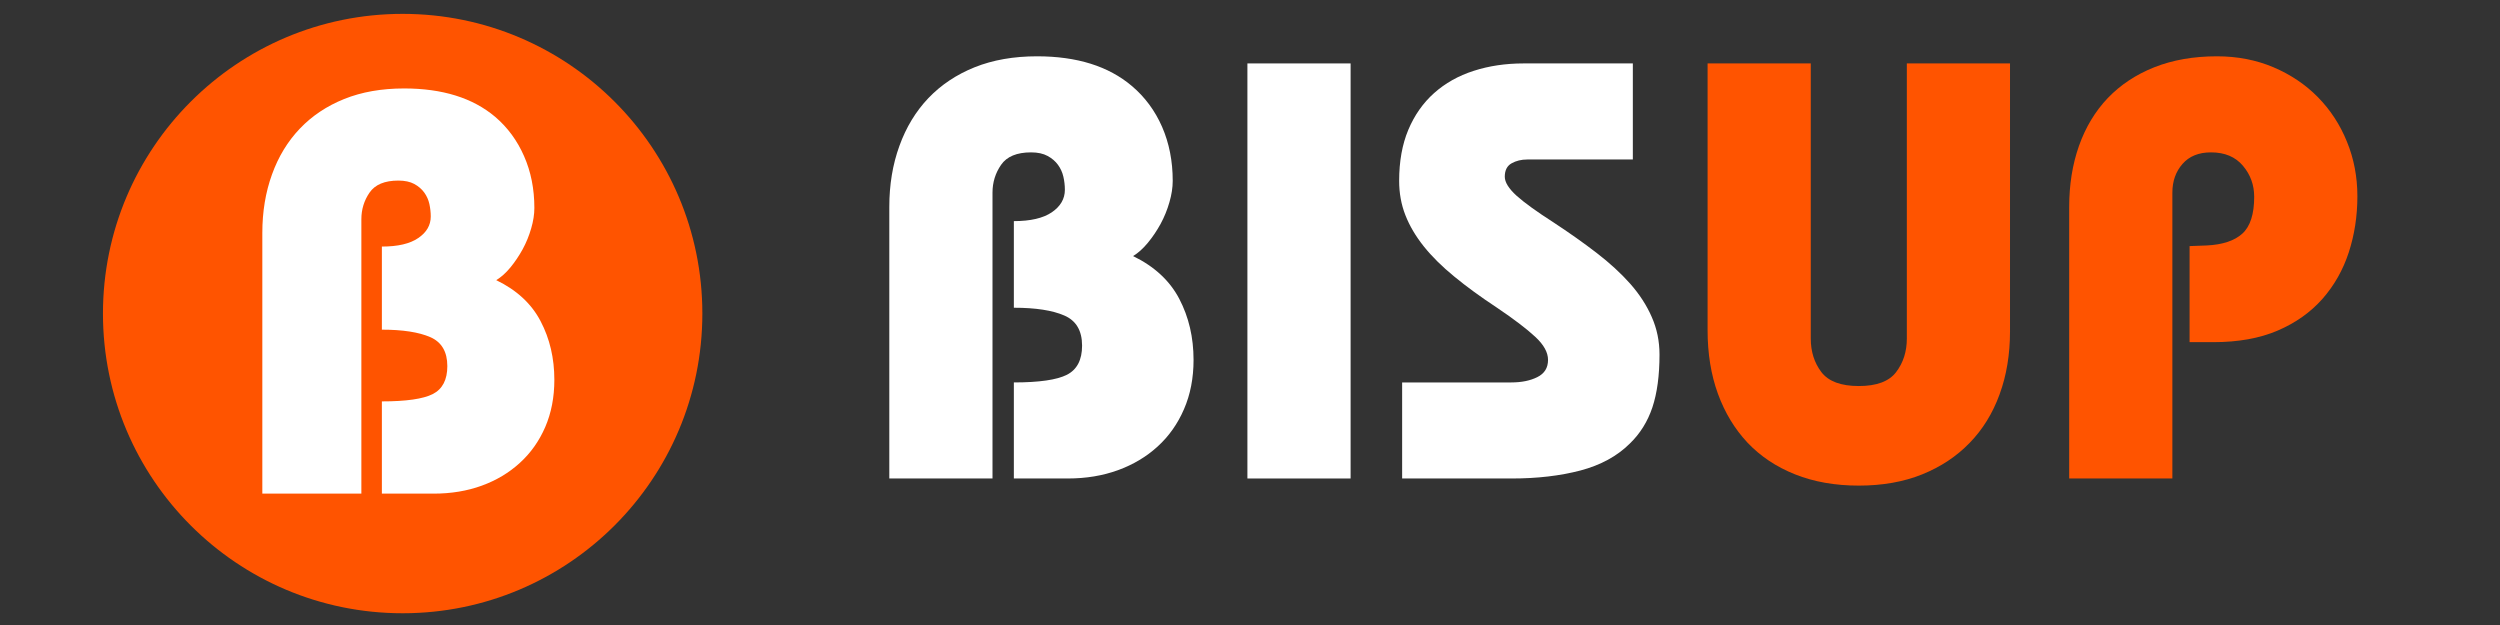 <svg xmlns="http://www.w3.org/2000/svg" xmlns:xlink="http://www.w3.org/1999/xlink" width="1000" zoomAndPan="magnify" viewBox="0 0 750 187.5" height="250" preserveAspectRatio="xMidYMid meet" version="1.0"><rect x="0" y="0" width="750" height="187.5" fill="#333333" stroke="none"/><defs><clipPath id="c95958c4cd"><path d="M 30.887 4.16 L 210.707 4.16 L 210.707 183.977 L 30.887 183.977 Z M 30.887 4.16 " clip-rule="nonzero"/></clipPath><clipPath id="1a53c98e4a"><path d="M 120.801 4.16 C 71.141 4.16 30.887 44.418 30.887 94.066 C 30.887 143.719 71.141 183.977 120.801 183.977 C 170.453 183.977 210.707 143.719 210.707 94.066 C 210.707 44.418 170.453 4.16 120.801 4.16 Z M 120.801 4.16 " clip-rule="nonzero"/></clipPath></defs><g clip-path="url(#c95958c4cd)"><g clip-path="url(#1a53c98e4a)"><path fill="#ff5400" d="M 30.887 4.16 L 210.707 4.16 L 210.707 183.977 L 30.887 183.977 Z M 30.887 4.16 " fill-opacity="1" fill-rule="nonzero"/></g></g><path fill="#ffffff" d="M 160.309 62.367 C 160.309 64.305 159.992 66.352 159.355 68.52 C 158.73 70.688 157.887 72.773 156.805 74.766 C 155.719 76.742 154.492 78.562 153.137 80.219 C 151.773 81.875 150.348 83.152 148.867 84.043 C 155.027 87.023 159.465 91.137 162.191 96.383 C 164.934 101.609 166.305 107.469 166.305 113.945 C 166.305 119.176 165.387 123.91 163.562 128.133 C 161.73 132.34 159.195 135.926 155.941 138.875 C 152.707 141.832 148.906 144.105 144.531 145.699 C 140.148 147.293 135.332 148.09 130.09 148.09 L 114.562 148.09 L 114.562 120.418 C 121.848 120.418 126.941 119.684 129.832 118.219 C 132.742 116.734 134.199 113.938 134.199 109.836 C 134.199 105.523 132.488 102.621 129.07 101.133 C 125.641 99.648 120.812 98.898 114.562 98.898 L 114.562 73.969 C 119.344 73.969 122.98 73.125 125.465 71.418 C 127.969 69.723 129.227 67.562 129.227 64.949 C 129.227 63.695 129.086 62.445 128.812 61.188 C 128.535 59.934 128.023 58.797 127.285 57.777 C 126.535 56.738 125.539 55.879 124.285 55.191 C 123.027 54.516 121.434 54.172 119.504 54.172 C 115.398 54.172 112.523 55.375 110.867 57.777 C 109.223 60.16 108.41 62.828 108.41 65.777 L 108.41 148.09 L 78.699 148.09 L 78.699 69.891 C 78.699 63.516 79.664 57.664 81.602 52.324 C 83.527 46.969 86.32 42.395 89.953 38.586 C 93.602 34.758 98.051 31.793 103.277 29.691 C 108.523 27.586 114.508 26.535 121.227 26.535 C 132.719 26.535 141.828 29.371 148.547 35.047 C 152.285 38.234 155.176 42.172 157.219 46.84 C 159.273 51.496 160.309 56.676 160.309 62.367 Z M 160.309 62.367 " fill-opacity="1" fill-rule="nonzero"/><path fill="#ffffff" d="M 351.816 54.254 C 351.816 56.277 351.48 58.414 350.828 60.664 C 350.191 62.918 349.305 65.086 348.184 67.164 C 347.051 69.23 345.777 71.117 344.355 72.84 C 342.93 74.562 341.457 75.895 339.926 76.824 C 346.316 79.934 350.941 84.215 353.793 89.672 C 356.637 95.117 358.066 101.211 358.066 107.973 C 358.066 113.438 357.109 118.363 355.195 122.762 C 353.301 127.148 350.668 130.875 347.289 133.953 C 343.91 137.039 339.934 139.402 335.367 141.062 C 330.793 142.719 325.789 143.547 320.352 143.547 L 304.156 143.547 L 304.156 114.73 C 311.746 114.73 317.043 113.965 320.066 112.434 C 323.102 110.887 324.625 107.973 324.625 103.699 C 324.625 99.195 322.84 96.176 319.27 94.645 C 315.715 93.098 310.676 92.32 304.156 92.32 L 304.156 66.336 C 309.129 66.336 312.926 65.461 315.539 63.691 C 318.152 61.906 319.461 59.656 319.461 56.934 C 319.461 55.617 319.309 54.309 319.012 53.012 C 318.711 51.695 318.168 50.508 317.387 49.441 C 316.621 48.383 315.586 47.496 314.293 46.793 C 312.996 46.078 311.336 45.711 309.32 45.711 C 305.051 45.711 302.055 46.953 300.332 49.441 C 298.609 51.926 297.75 54.719 297.75 57.793 L 297.75 143.547 L 266.793 143.547 L 266.793 62.066 C 266.793 55.434 267.797 49.336 269.824 43.766 C 271.84 38.18 274.742 33.398 278.527 29.422 C 282.328 25.453 286.949 22.367 292.395 20.176 C 297.852 17.992 304.094 16.891 311.105 16.891 C 323.07 16.891 332.547 19.855 339.543 25.785 C 343.473 29.102 346.5 33.199 348.629 38.059 C 350.75 42.93 351.816 48.324 351.816 54.254 Z M 351.816 54.254 " fill-opacity="1" fill-rule="nonzero"/><path fill="#ffffff" d="M 374.223 19.027 L 405.18 19.027 L 405.18 143.547 L 374.223 143.547 Z M 374.223 19.027 " fill-opacity="1" fill-rule="nonzero"/><path fill="#ffffff" d="M 489.852 19.027 L 489.852 47.848 L 458.195 47.848 C 456.41 47.848 454.832 48.23 453.477 48.996 C 452.113 49.758 451.434 51.098 451.434 53.012 C 451.434 54.668 452.613 56.574 454.973 58.719 C 457.348 60.844 461.031 63.5 466.004 66.688 C 470.738 69.797 475.066 72.855 478.98 75.867 C 482.91 78.891 486.262 81.973 489.055 85.113 C 491.836 88.262 493.996 91.586 495.523 95.094 C 497.07 98.582 497.852 102.344 497.852 106.379 C 497.852 112.672 497.133 117.949 495.715 122.223 C 494.289 126.477 492.035 130.086 488.957 133.059 C 485.148 136.848 480.199 139.547 474.102 141.156 C 467.996 142.75 461.16 143.547 453.57 143.547 L 420.641 143.547 L 420.641 114.73 L 453.379 114.73 C 456.457 114.73 459.062 114.203 461.191 113.137 C 463.336 112.074 464.41 110.355 464.41 107.973 C 464.41 105.723 463.137 103.414 460.586 101.055 C 458.035 98.68 454.207 95.762 449.109 92.32 C 444.238 89.113 439.969 86 436.293 82.977 C 432.609 79.965 429.566 76.945 427.145 73.926 C 424.719 70.887 422.879 67.77 421.629 64.582 C 420.367 61.379 419.746 57.938 419.746 54.254 C 419.746 48.438 420.656 43.336 422.488 38.953 C 424.34 34.555 426.922 30.879 430.234 27.922 C 433.566 24.949 437.52 22.727 442.094 21.258 C 446.66 19.777 451.668 19.027 457.109 19.027 Z M 489.852 19.027 " fill-opacity="1" fill-rule="nonzero"/><path fill="#ff5400" d="M 543.23 19.027 L 543.23 101.562 C 543.23 105.477 544.293 108.832 546.418 111.637 C 548.562 114.426 552.301 115.812 557.641 115.812 C 562.973 115.812 566.703 114.426 568.832 111.637 C 570.973 108.832 572.051 105.477 572.051 101.562 L 572.051 19.027 L 603.004 19.027 L 603.004 99.426 C 603.004 106.312 601.961 112.609 599.879 118.301 C 597.816 123.977 594.82 128.836 590.891 132.867 C 586.977 136.91 582.234 140.059 576.672 142.305 C 571.102 144.551 564.758 145.684 557.641 145.684 C 550.516 145.684 544.141 144.551 538.512 142.305 C 532.879 140.059 528.129 136.887 524.262 132.805 C 520.414 128.707 517.449 123.809 515.367 118.109 C 513.305 112.418 512.277 106.074 512.277 99.078 L 512.277 19.027 Z M 543.23 19.027 " fill-opacity="1" fill-rule="nonzero"/><path fill="#ff5400" d="M 707.215 58.879 C 707.215 64.809 706.352 70.418 704.633 75.711 C 702.91 80.984 700.273 85.641 696.727 89.672 C 693.172 93.688 688.699 96.859 683.305 99.172 C 677.902 101.492 671.461 102.648 663.984 102.648 L 656.875 102.648 L 656.875 73.828 L 662.043 73.637 C 666.773 73.406 670.328 72.227 672.688 70.098 C 675.062 67.953 676.258 64.266 676.258 59.035 C 676.258 55.488 675.129 52.391 672.879 49.727 C 670.625 47.051 667.43 45.711 663.285 45.711 C 659.602 45.711 656.758 46.875 654.742 49.188 C 652.715 51.504 651.711 54.375 651.711 57.793 L 651.711 143.547 L 620.758 143.547 L 620.758 62.066 C 620.758 55.434 621.73 49.336 623.691 43.766 C 625.668 38.18 628.543 33.398 632.328 29.422 C 636.133 25.453 640.785 22.367 646.293 20.176 C 651.816 17.992 658.07 16.891 665.07 16.891 C 671.23 16.891 676.879 17.992 682.031 20.176 C 687.195 22.367 691.641 25.363 695.387 29.164 C 699.125 32.977 702.027 37.422 704.09 42.523 C 706.172 47.609 707.215 53.059 707.215 58.879 Z M 707.215 58.879 " fill-opacity="1" fill-rule="nonzero"/></svg>